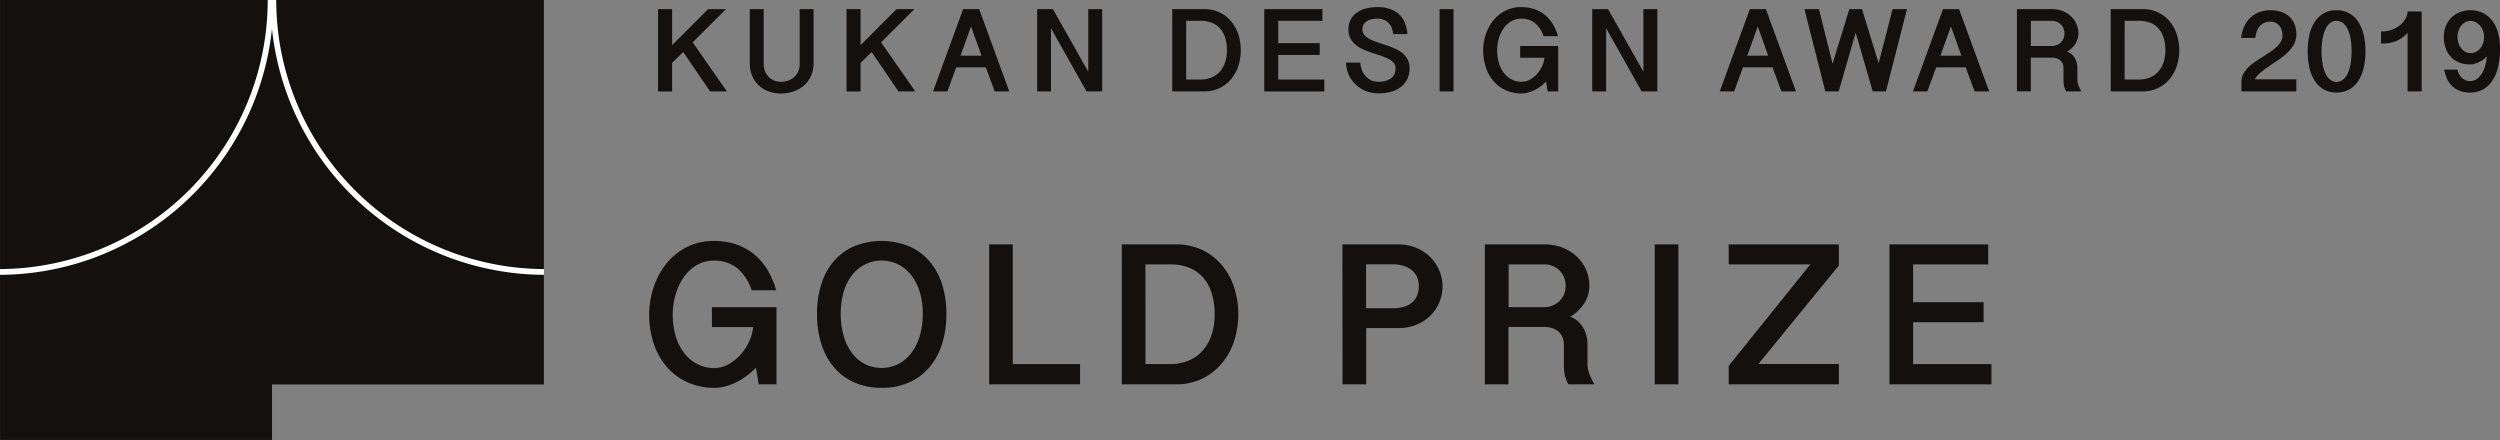 <svg xmlns="http://www.w3.org/2000/svg" width="260.545" height="45.856" viewBox="0 0 260.545 45.856">
  <rect x="0" y="0" width="260.545" height="45.856" fill="#808080" stroke="none"/>
  <g id="グループ_2926" data-name="グループ 2926" transform="translate(-529.211 -176.448)">
    <g id="グループ_2897" data-name="グループ 2897">
      <path id="パス_3991" data-name="パス 3991" d="M599.258,177.4v3.756l3.749-3.756h1.863L601.4,180.86l3.564,5.115h-1.751l-2.8-4.107L599.256,183v2.977h-1.464V177.4Z" fill="#14100e"/>
    </g>
    <g id="グループ_2898" data-name="グループ 2898">
      <path id="パス_3992" data-name="パス 3992" d="M608.8,177.4v5.68a2.044,2.044,0,0,0,.148.8,1.8,1.8,0,0,0,.393.6,1.663,1.663,0,0,0,.569.369,1.843,1.843,0,0,0,.673.126,2.313,2.313,0,0,0,.729-.117,1.871,1.871,0,0,0,.629-.35,1.728,1.728,0,0,0,.444-.584,1.906,1.906,0,0,0,.165-.822v-5.7H614v5.646a3.064,3.064,0,0,1-.286,1.355,2.969,2.969,0,0,1-.759.988,3.255,3.255,0,0,1-1.088.6,4.077,4.077,0,0,1-1.272.206,3.744,3.744,0,0,1-1.215-.2,3.012,3.012,0,0,1-1.039-.6,2.863,2.863,0,0,1-.718-.993,3.286,3.286,0,0,1-.27-1.383V177.4Z" fill="#14100e"/>
    </g>
    <g id="グループ_2899" data-name="グループ 2899">
      <path id="パス_3993" data-name="パス 3993" d="M618.9,177.4v3.756l3.746-3.756h1.862l-3.472,3.461,3.564,5.115h-1.749l-2.8-4.107L618.9,183v2.977h-1.464V177.4Z" fill="#14100e"/>
    </g>
    <g id="グループ_2900" data-name="グループ 2900">
      <path id="パス_3994" data-name="パス 3994" d="M631.259,177.4l3.135,8.576h-1.518l-.924-2.508h-3.085c-.149.411-.3.831-.459,1.254s-.308.84-.458,1.254h-1.5l3.136-8.576Zm-.849,1.8-1.091,3.047H631.5Z" fill="#14100e"/>
    </g>
    <g id="グループ_2901" data-name="グループ 2901">
      <path id="パス_3995" data-name="パス 3995" d="M638.945,177.4l3.682,6.523V177.4h1.451v8.576h-1.635l-3.7-6.584v6.584H637.3V177.4Z" fill="#14100e"/>
    </g>
    <g id="グループ_2902" data-name="グループ 2902">
      <path id="パス_3996" data-name="パス 3996" d="M651.379,177.4h3.332a3.661,3.661,0,0,1,1.59.334,3.589,3.589,0,0,1,1.2.917,4.1,4.1,0,0,1,.758,1.358,5.4,5.4,0,0,1-.011,3.373,4.156,4.156,0,0,1-.781,1.365,3.588,3.588,0,0,1-1.205.9,3.647,3.647,0,0,1-1.549.326h-3.333Zm1.451,7.335h1.54a2.867,2.867,0,0,0,1.082-.206,2.333,2.333,0,0,0,.857-.587,2.745,2.745,0,0,0,.563-.956,3.89,3.89,0,0,0,.205-1.306,4.089,4.089,0,0,0-.205-1.371,2.652,2.652,0,0,0-.566-.954,2.245,2.245,0,0,0-.857-.556,3.134,3.134,0,0,0-1.076-.181h-1.54Z" fill="#14100e"/>
    </g>
    <g id="グループ_2903" data-name="グループ 2903">
      <path id="パス_3997" data-name="パス 3997" d="M667.03,177.4v1.223h-4.606v2.318h4.322v1.232h-4.322v2.567h4.8v1.241h-6.253V177.4Z" fill="#14100e"/>
    </g>
    <g id="グループ_2904" data-name="グループ 2904">
      <path id="パス_3998" data-name="パス 3998" d="M670.98,182.975a2.585,2.585,0,0,0,.182.809,2.019,2.019,0,0,0,.4.629,1.7,1.7,0,0,0,.577.411,1.822,1.822,0,0,0,.732.145,2.976,2.976,0,0,0,.672-.074,1.678,1.678,0,0,0,.57-.239,1.243,1.243,0,0,0,.393-.435,1.338,1.338,0,0,0,.147-.654.85.85,0,0,0-.211-.587,1.887,1.887,0,0,0-.557-.41,5.063,5.063,0,0,0-.786-.321q-.445-.141-.9-.294t-.9-.347a3.43,3.43,0,0,1-.787-.475,2.2,2.2,0,0,1-.557-.673,1.967,1.967,0,0,1-.211-.947,2.164,2.164,0,0,1,.221-1,2.046,2.046,0,0,1,.624-.728,2.86,2.86,0,0,1,.959-.446,4.692,4.692,0,0,1,1.22-.15,3.666,3.666,0,0,1,1.472.258,2.654,2.654,0,0,1,.945.667,2.583,2.583,0,0,1,.513.907,4.07,4.07,0,0,1,.19.978H674.4a2.179,2.179,0,0,0-.176-.719,1.466,1.466,0,0,0-.36-.5,1.429,1.429,0,0,0-.5-.292,1.9,1.9,0,0,0-.6-.1,2.9,2.9,0,0,0-.572.058,1.605,1.605,0,0,0-.5.191,1.065,1.065,0,0,0-.356.344.947.947,0,0,0-.135.519.873.873,0,0,0,.211.6,1.906,1.906,0,0,0,.556.425,5.247,5.247,0,0,0,.788.325c.3.1.6.2.9.3s.609.221.9.348a3.365,3.365,0,0,1,.787.467,2.207,2.207,0,0,1,.557.663,1.915,1.915,0,0,1,.212.924,2.565,2.565,0,0,1-.243,1.15,2.255,2.255,0,0,1-.677.821,3.042,3.042,0,0,1-1.026.492,4.756,4.756,0,0,1-1.3.166,3.5,3.5,0,0,1-1.232-.221,3.354,3.354,0,0,1-1.067-.64,3.281,3.281,0,0,1-.762-1.01,3.175,3.175,0,0,1-.308-1.344Z" fill="#14100e"/>
    </g>
    <g id="グループ_2905" data-name="グループ 2905">
      <path id="パス_3999" data-name="パス 3999" d="M680.694,177.4v8.576h-1.451V177.4Z" fill="#14100e"/>
    </g>
    <g id="グループ_2906" data-name="グループ 2906">
      <path id="パス_4000" data-name="パス 4000" d="M685.241,181.69a4.461,4.461,0,0,0,.206,1.4,3.118,3.118,0,0,0,.549,1.027,2.357,2.357,0,0,0,.809.636,2.259,2.259,0,0,0,.977.218,1.792,1.792,0,0,0,.831-.205,2.68,2.68,0,0,0,.734-.557,3.15,3.15,0,0,0,.55-.8,2.869,2.869,0,0,0,.276-.946H687.64v-1.218H691.6v4.728H690.51l-.173-1.021a4.311,4.311,0,0,1-.544.483,4.233,4.233,0,0,1-.623.391,3.806,3.806,0,0,1-.676.264,2.558,2.558,0,0,1-.7.1,3.933,3.933,0,0,1-1.663-.34,3.719,3.719,0,0,1-1.264-.945,4.217,4.217,0,0,1-.8-1.426,5.516,5.516,0,0,1-.279-1.789,5.21,5.21,0,0,1,.12-1.113,5.076,5.076,0,0,1,.35-1.054,4.564,4.564,0,0,1,.568-.924,3.767,3.767,0,0,1,.778-.74,3.586,3.586,0,0,1,2.136-.671,4.2,4.2,0,0,1,1.427.227,3.578,3.578,0,0,1,1.1.63,3.676,3.676,0,0,1,.8.956,5.393,5.393,0,0,1,.514,1.212h-1.506a2.954,2.954,0,0,0-.9-1.368,2.238,2.238,0,0,0-1.437-.452,2,2,0,0,0-1.011.261,2.542,2.542,0,0,0-.791.719,3.514,3.514,0,0,0-.513,1.051A4.375,4.375,0,0,0,685.241,181.69Z" fill="#14100e"/>
    </g>
    <g id="グループ_2907" data-name="グループ 2907">
      <path id="パス_4001" data-name="パス 4001" d="M696.8,177.4l3.682,6.523V177.4h1.451v8.576H700.3l-3.7-6.584v6.584h-1.451V177.4Z" fill="#14100e"/>
    </g>
    <g id="グループ_2908" data-name="グループ 2908">
      <path id="パス_4002" data-name="パス 4002" d="M713.249,177.4l3.136,8.576h-1.519l-.924-2.508h-3.086c-.149.411-.3.831-.459,1.254s-.308.84-.458,1.254h-1.5l3.136-8.576Zm-.848,1.8-1.095,3.049h2.182Z" fill="#14100e"/>
    </g>
    <g id="グループ_2909" data-name="グループ 2909">
      <path id="パス_4003" data-name="パス 4003" d="M722.609,179.852l-1.776,6.123h-1.39l-2.177-8.576h1.513l1.419,5.693,1.745-5.693h1.322L725,183.037l1.451-5.638h1.5l-2.189,8.576h-1.378Z" fill="#14100e"/>
    </g>
    <g id="グループ_2910" data-name="グループ 2910">
      <path id="パス_4004" data-name="パス 4004" d="M733.382,177.4l3.136,8.576H735l-.924-2.508h-3.086q-.222.617-.458,1.254t-.458,1.254h-1.5l3.134-8.576Zm-.848,1.8-1.095,3.049h2.182Z" fill="#14100e"/>
    </g>
    <g id="グループ_2911" data-name="グループ 2911">
      <path id="パス_4005" data-name="パス 4005" d="M745.82,179.914a2.051,2.051,0,0,1-.292,1.06,2.506,2.506,0,0,1-.888.857,1.392,1.392,0,0,1,.486.284,1.661,1.661,0,0,1,.332.41,1.9,1.9,0,0,1,.19.492,2.336,2.336,0,0,1,.062.52v1.242a1.623,1.623,0,0,0,.113.546,3.983,3.983,0,0,0,.308.646h-1.586a1.63,1.63,0,0,1-.151-.308,1.891,1.891,0,0,1-.085-.314,2.175,2.175,0,0,1-.037-.289c-.006-.09-.009-.169-.009-.239v-1.3a1.179,1.179,0,0,0-.066-.381.942.942,0,0,0-.205-.342,1.065,1.065,0,0,0-.375-.245,1.5,1.5,0,0,0-.566-.1h-2.19v3.516h-1.45V177.4h3.64a2.964,2.964,0,0,1,1.18.221,2.723,2.723,0,0,1,.87.578,2.443,2.443,0,0,1,.719,1.716Zm-4.955,1.327h2.189a1.35,1.35,0,0,0,.924-.359,1.2,1.2,0,0,0,.286-.411,1.306,1.306,0,0,0,.1-.527,1.411,1.411,0,0,0-.1-.526,1.283,1.283,0,0,0-.274-.419,1.315,1.315,0,0,0-.938-.378h-2.19Z" fill="#14100e"/>
    </g>
    <g id="グループ_2912" data-name="グループ 2912">
      <path id="パス_4006" data-name="パス 4006" d="M749.185,177.4h3.332a3.66,3.66,0,0,1,1.59.334,3.613,3.613,0,0,1,1.2.917,4.1,4.1,0,0,1,.758,1.358,5.381,5.381,0,0,1-.012,3.373,4.11,4.11,0,0,1-.781,1.365,3.585,3.585,0,0,1-1.2.9,3.65,3.65,0,0,1-1.549.326h-3.333Zm1.451,7.335h1.54a2.866,2.866,0,0,0,1.082-.206,2.344,2.344,0,0,0,.857-.587,2.708,2.708,0,0,0,.561-.956,3.867,3.867,0,0,0,.206-1.306,4.064,4.064,0,0,0-.206-1.371,2.633,2.633,0,0,0-.564-.954,2.257,2.257,0,0,0-.857-.556,3.135,3.135,0,0,0-1.076-.181h-1.54Z" fill="#14100e"/>
    </g>
    <g id="グループ_2913" data-name="グループ 2913">
      <path id="パス_4007" data-name="パス 4007" d="M762.776,180.4a4,4,0,0,1,.308-1.165,2.913,2.913,0,0,1,.623-.912,2.723,2.723,0,0,1,.924-.594,3.178,3.178,0,0,1,1.2-.212,3.221,3.221,0,0,1,1.251.215,2.348,2.348,0,0,1,.835.566,2.175,2.175,0,0,1,.472.8,2.931,2.931,0,0,1,.147.915,2.147,2.147,0,0,1-.261,1.061,3.665,3.665,0,0,1-.674.864,6.978,6.978,0,0,1-.912.732l-.984.663q-.459.309-.886.661a2.47,2.47,0,0,0-.611.719h4.321v1.26h-5.718v-1.027a1.658,1.658,0,0,1,.185-.778,2.754,2.754,0,0,1,.482-.657,4.727,4.727,0,0,1,.683-.572q.384-.269.786-.522t.788-.508a5.463,5.463,0,0,0,.681-.522,2.562,2.562,0,0,0,.484-.575,1.275,1.275,0,0,0,.184-.667,1.864,1.864,0,0,0-.1-.628,1.279,1.279,0,0,0-.271-.448,1.135,1.135,0,0,0-.4-.27,1.314,1.314,0,0,0-.495-.093,1.552,1.552,0,0,0-.606.116,1.415,1.415,0,0,0-.473.333,1.658,1.658,0,0,0-.323.532,2.365,2.365,0,0,0-.147.71Z" fill="#14100e"/>
    </g>
    <g id="グループ_2914" data-name="グループ 2914">
      <path id="パス_4008" data-name="パス 4008" d="M775.734,181.788a7.436,7.436,0,0,1-.193,1.759,4.217,4.217,0,0,1-.575,1.361,2.7,2.7,0,0,1-.947.88,2.9,2.9,0,0,1-2.6,0,2.716,2.716,0,0,1-.941-.88,4.217,4.217,0,0,1-.575-1.361,8.1,8.1,0,0,1,0-3.514,4.132,4.132,0,0,1,.575-1.349,2.571,2.571,0,0,1,2.238-1.168,2.711,2.711,0,0,1,1.3.308,2.662,2.662,0,0,1,.947.864,4.134,4.134,0,0,1,.575,1.349A7.375,7.375,0,0,1,775.734,181.788Zm-4.573,0a7.063,7.063,0,0,0,.123,1.415,3.784,3.784,0,0,0,.331,1,1.594,1.594,0,0,0,.492.589,1.064,1.064,0,0,0,1.225,0,1.612,1.612,0,0,0,.5-.589,3.758,3.758,0,0,0,.335-1,8.22,8.22,0,0,0,0-2.825,3.605,3.605,0,0,0-.335-.99,1.587,1.587,0,0,0-.5-.581,1.083,1.083,0,0,0-.616-.191,1.069,1.069,0,0,0-.609.191,1.571,1.571,0,0,0-.492.581,3.643,3.643,0,0,0-.331.99A7.02,7.02,0,0,0,771.161,181.788Z" fill="#14100e"/>
    </g>
    <g id="グループ_2915" data-name="グループ 2915">
      <path id="パス_4009" data-name="パス 4009" d="M780.126,185.975v-6.117a3.688,3.688,0,0,1-.589.535,2.957,2.957,0,0,1-.64.347,3.375,3.375,0,0,1-.719.191,5.5,5.5,0,0,1-.821.058v-1.26a3.367,3.367,0,0,0,.854-.1,3.068,3.068,0,0,0,.7-.27,2.51,2.51,0,0,0,.538-.387,2.609,2.609,0,0,0,.381-.452,1.907,1.907,0,0,0,.228-.461,1.357,1.357,0,0,0,.073-.418h1.464v8.336Z" fill="#14100e"/>
    </g>
    <g id="グループ_2916" data-name="グループ 2916">
      <path id="パス_4010" data-name="パス 4010" d="M785.315,183.7a1.631,1.631,0,0,0,.433.821,1.331,1.331,0,0,0,.389.276,1.055,1.055,0,0,0,.476.1,1.243,1.243,0,0,0,.7-.2,1.826,1.826,0,0,0,.528-.551,3.228,3.228,0,0,0,.36-.815,5.158,5.158,0,0,0,.187-1,2.81,2.81,0,0,1-.474.39,2.916,2.916,0,0,1-.473.256,2.3,2.3,0,0,1-.445.141,1.914,1.914,0,0,1-.384.043,2.867,2.867,0,0,1-1.15-.218,2.432,2.432,0,0,1-.851-.6,2.606,2.606,0,0,1-.53-.91,3.508,3.508,0,0,1-.182-1.141,3.034,3.034,0,0,1,.189-1.063,2.56,2.56,0,0,1,1.417-1.491,3.128,3.128,0,0,1,2.437.046,2.732,2.732,0,0,1,.974.781,3.6,3.6,0,0,1,.625,1.257,6.05,6.05,0,0,1,.218,1.693,7.9,7.9,0,0,1-.222,1.98,4.27,4.27,0,0,1-.633,1.438,2.737,2.737,0,0,1-.99.873,3.059,3.059,0,0,1-2.415.089,2.357,2.357,0,0,1-.794-.545,2.6,2.6,0,0,1-.5-.767,3.815,3.815,0,0,1-.259-.88Zm1.352-5.065a1.1,1.1,0,0,0-.53.129,1.325,1.325,0,0,0-.424.356,1.761,1.761,0,0,0-.285.529,2.022,2.022,0,0,0-.1.646,2.1,2.1,0,0,0,.1.639,1.786,1.786,0,0,0,.277.538,1.442,1.442,0,0,0,.424.369,1.094,1.094,0,0,0,.548.138,1.232,1.232,0,0,0,.631-.154,1.394,1.394,0,0,0,.441-.4,1.752,1.752,0,0,0,.262-.535,1.989,1.989,0,0,0,.086-.569,1.889,1.889,0,0,0-.117-.673,1.692,1.692,0,0,0-.308-.535,1.488,1.488,0,0,0-.454-.353,1.2,1.2,0,0,0-.551-.131Z" fill="#14100e"/>
    </g>
    <g id="グループ_2917" data-name="グループ 2917">
      <path id="パス_4011" data-name="パス 4011" d="M599.323,209.216a7.64,7.64,0,0,0,.345,2.388,5.361,5.361,0,0,0,.936,1.75,3.993,3.993,0,0,0,1.374,1.082,3.834,3.834,0,0,0,1.661.371,3.06,3.06,0,0,0,1.412-.355,4.616,4.616,0,0,0,1.248-.946,5.376,5.376,0,0,0,.935-1.364,4.874,4.874,0,0,0,.471-1.609h-4.3v-2.07h6.73V216.5h-1.847l-.293-1.735a7.58,7.58,0,0,1-.924.821,7.313,7.313,0,0,1-1.06.663,6.325,6.325,0,0,1-1.149.45,4.4,4.4,0,0,1-1.181.167,6.681,6.681,0,0,1-2.827-.58,6.3,6.3,0,0,1-2.148-1.6,7.174,7.174,0,0,1-1.363-2.425,9.379,9.379,0,0,1-.476-3.041,8.85,8.85,0,0,1,.205-1.892,8.643,8.643,0,0,1,.595-1.792,7.692,7.692,0,0,1,.968-1.578,6.442,6.442,0,0,1,1.322-1.259,6.126,6.126,0,0,1,3.631-1.14,7.092,7.092,0,0,1,2.424.387,6.049,6.049,0,0,1,1.87,1.071,6.278,6.278,0,0,1,1.354,1.625,9.165,9.165,0,0,1,.873,2.06h-2.561a5.01,5.01,0,0,0-1.525-2.326,3.809,3.809,0,0,0-2.435-.767,3.41,3.41,0,0,0-1.72.443,4.328,4.328,0,0,0-1.343,1.212,5.954,5.954,0,0,0-.877,1.788A7.367,7.367,0,0,0,599.323,209.216Z" fill="#14100e"/>
    </g>
    <g id="グループ_2918" data-name="グループ 2918">
      <path id="パス_4012" data-name="パス 4012" d="M627.841,209.174a10.236,10.236,0,0,1-.449,3.109,7.005,7.005,0,0,1-1.311,2.434,5.911,5.911,0,0,1-2.117,1.585,6.94,6.94,0,0,1-2.875.564,6.818,6.818,0,0,1-2.868-.571,5.981,5.981,0,0,1-2.111-1.587,6.967,6.967,0,0,1-1.307-2.435,10.393,10.393,0,0,1-.443-3.109,10.232,10.232,0,0,1,.443-3.094,6.793,6.793,0,0,1,1.307-2.4,5.9,5.9,0,0,1,2.111-1.557,7.682,7.682,0,0,1,5.743.005,5.941,5.941,0,0,1,2.117,1.562,6.865,6.865,0,0,1,1.311,2.4A10.066,10.066,0,0,1,627.841,209.174Zm-2.464-.01a7.681,7.681,0,0,0-.333-2.362,5.308,5.308,0,0,0-.915-1.739,3.958,3.958,0,0,0-1.358-1.077,3.877,3.877,0,0,0-4.714,1.077,5.283,5.283,0,0,0-.9,1.739,8.653,8.653,0,0,0,0,4.734,5.518,5.518,0,0,0,.9,1.771,3.843,3.843,0,0,0,1.349,1.108,3.905,3.905,0,0,0,3.365,0,3.954,3.954,0,0,0,1.358-1.108,5.52,5.52,0,0,0,.915-1.771,7.776,7.776,0,0,0,.33-2.372Z" fill="#14100e"/>
    </g>
    <g id="グループ_2919" data-name="グループ 2919">
      <path id="パス_4013" data-name="パス 4013" d="M634.76,201.921v12.468h7.011V216.5H632.3V201.922Z" fill="#14100e"/>
    </g>
    <g id="グループ_2920" data-name="グループ 2920">
      <path id="パス_4014" data-name="パス 4014" d="M646.124,201.921h5.664a6.22,6.22,0,0,1,2.7.57,6.082,6.082,0,0,1,2.038,1.557,6.994,6.994,0,0,1,1.29,2.31,9.167,9.167,0,0,1-.022,5.731,6.984,6.984,0,0,1-1.327,2.32,6.087,6.087,0,0,1-2.048,1.54,6.175,6.175,0,0,1-2.633.554h-5.664Zm2.464,12.468H651.2a4.877,4.877,0,0,0,1.838-.34,3.97,3.97,0,0,0,1.458-1,4.623,4.623,0,0,0,.957-1.625,6.6,6.6,0,0,0,.345-2.22,6.96,6.96,0,0,0-.35-2.331,4.475,4.475,0,0,0-.961-1.62,3.81,3.81,0,0,0-1.458-.945A5.278,5.278,0,0,0,651.2,204h-2.613Z" fill="#14100e"/>
      <path id="パス_4015" data-name="パス 4015" d="M669.115,201.921h5.768a4.869,4.869,0,0,1,2,.387,4.538,4.538,0,0,1,1.458,1.008,4.351,4.351,0,0,1,.9,1.4,4.205,4.205,0,0,1,.308,1.558,4.418,4.418,0,0,1-.308,1.614,4.161,4.161,0,0,1-.9,1.4,4.469,4.469,0,0,1-1.464.982,5.011,5.011,0,0,1-1.984.371h-3.3V216.5h-2.464Zm2.464,6.647h2.779a3.838,3.838,0,0,0,1.28-.183,2.229,2.229,0,0,0,.836-.5,1.843,1.843,0,0,0,.46-.738,2.829,2.829,0,0,0,.141-.913,2.233,2.233,0,0,0-.177-.894,1.957,1.957,0,0,0-.523-.711,2.508,2.508,0,0,0-.851-.465,3.747,3.747,0,0,0-1.166-.167h-2.779Z" fill="#14100e"/>
    </g>
    <g id="グループ_2921" data-name="グループ 2921">
      <path id="パス_4016" data-name="パス 4016" d="M694.852,206.2a3.486,3.486,0,0,1-.495,1.8,4.286,4.286,0,0,1-1.51,1.458,2.4,2.4,0,0,1,.821.481,2.8,2.8,0,0,1,.562.706,3.213,3.213,0,0,1,.326.836,3.851,3.851,0,0,1,.1.882v2.111a2.793,2.793,0,0,0,.194.93,6.633,6.633,0,0,0,.527,1.1h-2.7a2.819,2.819,0,0,1-.256-.523,3.16,3.16,0,0,1-.146-.533,4.5,4.5,0,0,1-.063-.491c-.01-.153-.015-.289-.015-.411v-2.214a2.015,2.015,0,0,0-.11-.649,1.589,1.589,0,0,0-.35-.58,1.786,1.786,0,0,0-.638-.418,2.535,2.535,0,0,0-.96-.162h-3.721V216.5H683.96V201.919h6.188a5.055,5.055,0,0,1,2.006.377,4.6,4.6,0,0,1,1.478.982,4.154,4.154,0,0,1,1.217,2.916Zm-8.418,2.258h3.721a2.279,2.279,0,0,0,1.561-.616,2.049,2.049,0,0,0,.487-.695,2.219,2.219,0,0,0,.177-.9,2.353,2.353,0,0,0-.167-.893,2.147,2.147,0,0,0-.465-.712,2.221,2.221,0,0,0-.7-.47,2.258,2.258,0,0,0-.888-.172h-3.721Z" fill="#14100e"/>
    </g>
    <g id="グループ_2922" data-name="グループ 2922">
      <path id="パス_4017" data-name="パス 4017" d="M704.13,201.921V216.5h-2.464V201.921Z" fill="#14100e"/>
    </g>
    <g id="グループ_2923" data-name="グループ 2923">
      <path id="パス_4018" data-name="パス 4018" d="M709.371,214.577,717.877,204h-8.506v-2.08h11.484v2.195l-8.392,10.271h8.392V216.5H709.371Z" fill="#14100e"/>
    </g>
    <g id="グループ_2924" data-name="グループ 2924">
      <path id="パス_4019" data-name="パス 4019" d="M736.419,201.921V204h-7.828v3.94h7.346v2.09h-7.346v4.358h8.161V216.5H726.127V201.922Z" fill="#14100e"/>
    </g>
    <path id="パス_4020" data-name="パス 4020" d="M557.559,176.449H529.214V222.3h28.345v-5.782h28.335V176.449Z" fill="#14100e"/>
    <g id="グループ_2925" data-name="グループ 2925">
      <path id="パス_4021" data-name="パス 4021" d="M529.212,204.789a28.334,28.334,0,0,0,28.2-28.341" fill="none" stroke="#fff" stroke-miterlimit="10" stroke-width="0.6"/>
      <path id="パス_4022" data-name="パス 4022" d="M557.7,176.448a28.333,28.333,0,0,0,28.2,28.341" fill="none" stroke="#fff" stroke-miterlimit="10" stroke-width="0.6"/>
    </g>
  </g>
</svg>
